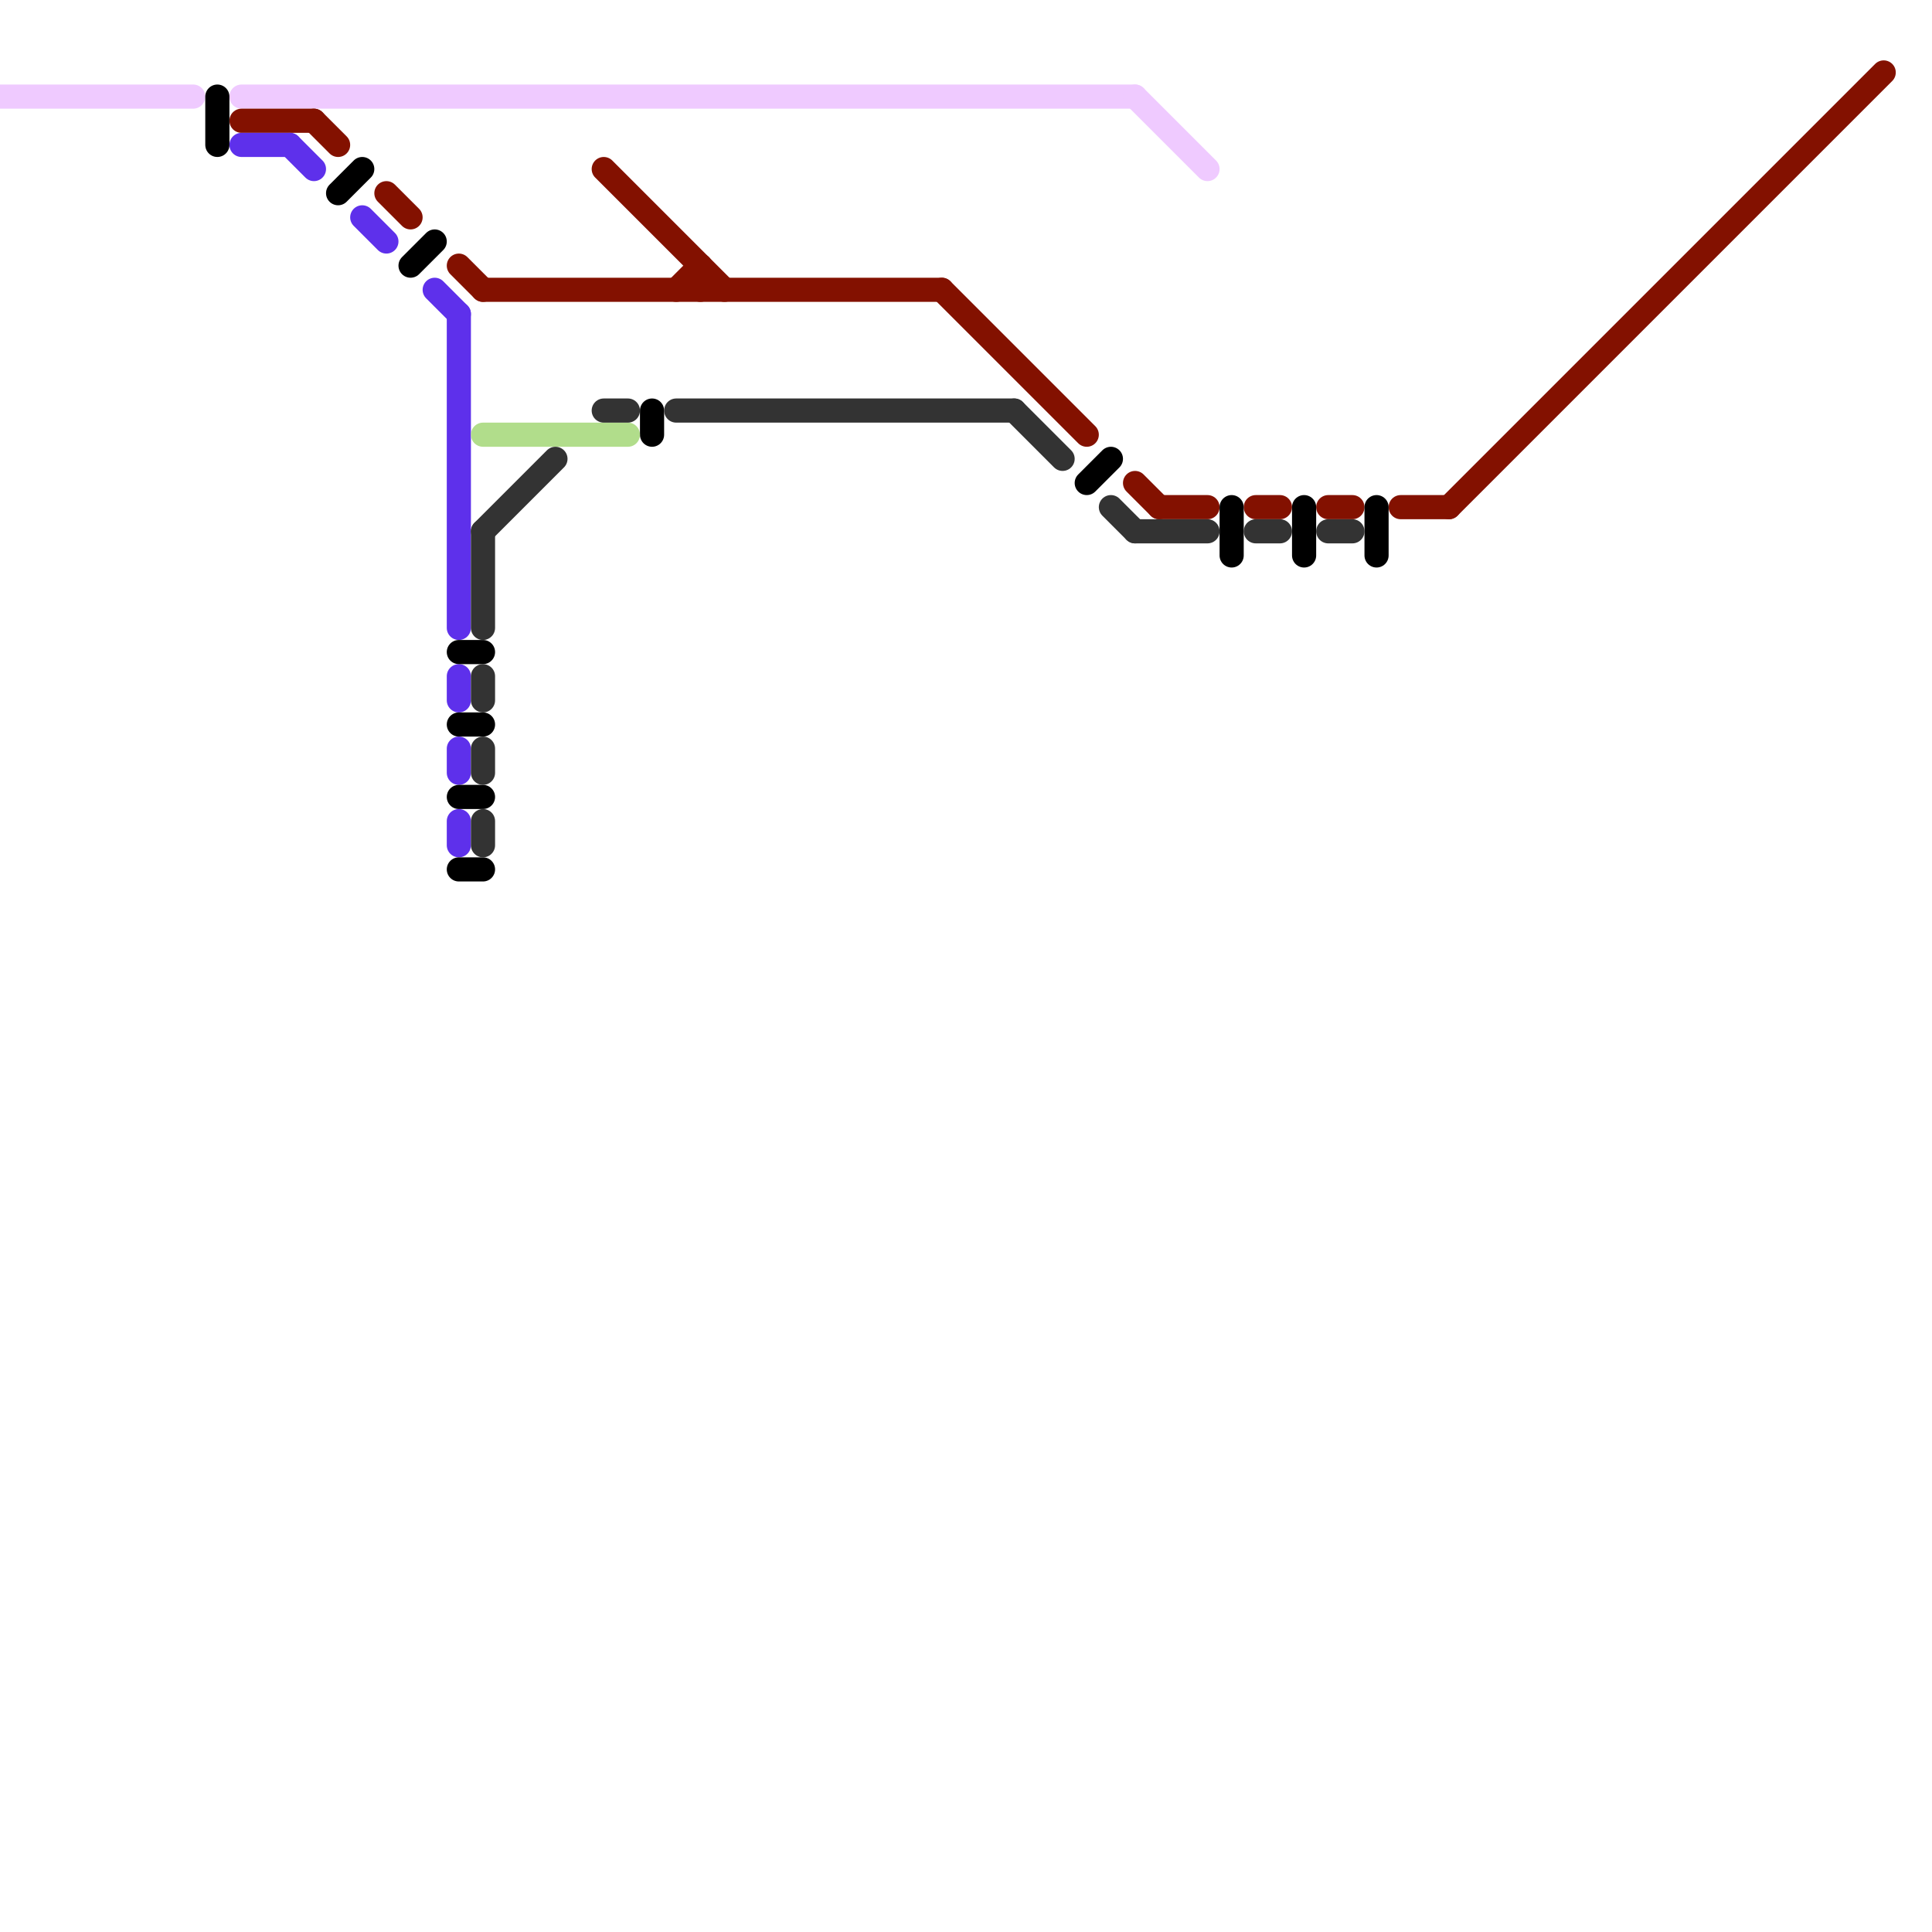 
<svg version="1.1" xmlns="http://www.w3.org/2000/svg" viewBox="0 0 80 80">
<style>text { font: 1px Helvetica; font-weight: 600; white-space: pre; dominant-baseline: central; } line { stroke-width: 1; fill: none; stroke-linecap: round; stroke-linejoin: round; } .c0 { stroke: #efcaff } .c1 { stroke: #831100 } .c2 { stroke: #5e30eb } .c3 { stroke: #000000 } .c4 { stroke: #b1dd8b } .c5 { stroke: #333333 }</style><defs><g id="wm-xf"><circle r="1.2" fill="#000"/><circle r="0.9" fill="#fff"/><circle r="0.6" fill="#000"/><circle r="0.3" fill="#fff"/></g><g id="wm"><circle r="0.6" fill="#000"/><circle r="0.3" fill="#fff"/></g></defs><line class="c0" x1="10" y1="4" x2="47" y2="4"/><line class="c0" x1="0" y1="4" x2="8" y2="4"/><line class="c0" x1="47" y1="4" x2="50" y2="7"/><line class="c1" x1="13" y1="5" x2="14" y2="6"/><line class="c1" x1="29" y1="11" x2="29" y2="12"/><line class="c1" x1="28" y1="12" x2="29" y2="11"/><line class="c1" x1="25" y1="7" x2="30" y2="12"/><line class="c1" x1="48" y1="21" x2="50" y2="21"/><line class="c1" x1="47" y1="20" x2="48" y2="21"/><line class="c1" x1="39" y1="12" x2="45" y2="18"/><line class="c1" x1="52" y1="21" x2="53" y2="21"/><line class="c1" x1="58" y1="21" x2="60" y2="21"/><line class="c1" x1="55" y1="21" x2="56" y2="21"/><line class="c1" x1="20" y1="12" x2="39" y2="12"/><line class="c1" x1="19" y1="11" x2="20" y2="12"/><line class="c1" x1="16" y1="8" x2="17" y2="9"/><line class="c1" x1="60" y1="21" x2="78" y2="3"/><line class="c1" x1="10" y1="5" x2="13" y2="5"/><line class="c2" x1="12" y1="6" x2="13" y2="7"/><line class="c2" x1="10" y1="6" x2="12" y2="6"/><line class="c2" x1="15" y1="9" x2="16" y2="10"/><line class="c2" x1="19" y1="28" x2="19" y2="29"/><line class="c2" x1="18" y1="12" x2="19" y2="13"/><line class="c2" x1="19" y1="31" x2="19" y2="32"/><line class="c2" x1="19" y1="34" x2="19" y2="35"/><line class="c2" x1="19" y1="13" x2="19" y2="26"/><line class="c3" x1="51" y1="21" x2="51" y2="23"/><line class="c3" x1="19" y1="33" x2="20" y2="33"/><line class="c3" x1="19" y1="36" x2="20" y2="36"/><line class="c3" x1="19" y1="30" x2="20" y2="30"/><line class="c3" x1="45" y1="20" x2="46" y2="19"/><line class="c3" x1="19" y1="27" x2="20" y2="27"/><line class="c3" x1="57" y1="21" x2="57" y2="23"/><line class="c3" x1="14" y1="8" x2="15" y2="7"/><line class="c3" x1="9" y1="4" x2="9" y2="6"/><line class="c3" x1="54" y1="21" x2="54" y2="23"/><line class="c3" x1="17" y1="11" x2="18" y2="10"/><line class="c3" x1="27" y1="17" x2="27" y2="18"/><line class="c4" x1="20" y1="18" x2="26" y2="18"/><line class="c5" x1="42" y1="17" x2="44" y2="19"/><line class="c5" x1="20" y1="31" x2="20" y2="32"/><line class="c5" x1="20" y1="22" x2="20" y2="26"/><line class="c5" x1="46" y1="21" x2="47" y2="22"/><line class="c5" x1="55" y1="22" x2="56" y2="22"/><line class="c5" x1="47" y1="22" x2="50" y2="22"/><line class="c5" x1="52" y1="22" x2="53" y2="22"/><line class="c5" x1="25" y1="17" x2="26" y2="17"/><line class="c5" x1="20" y1="28" x2="20" y2="29"/><line class="c5" x1="20" y1="34" x2="20" y2="35"/><line class="c5" x1="20" y1="22" x2="23" y2="19"/><line class="c5" x1="28" y1="17" x2="42" y2="17"/>
</svg>
